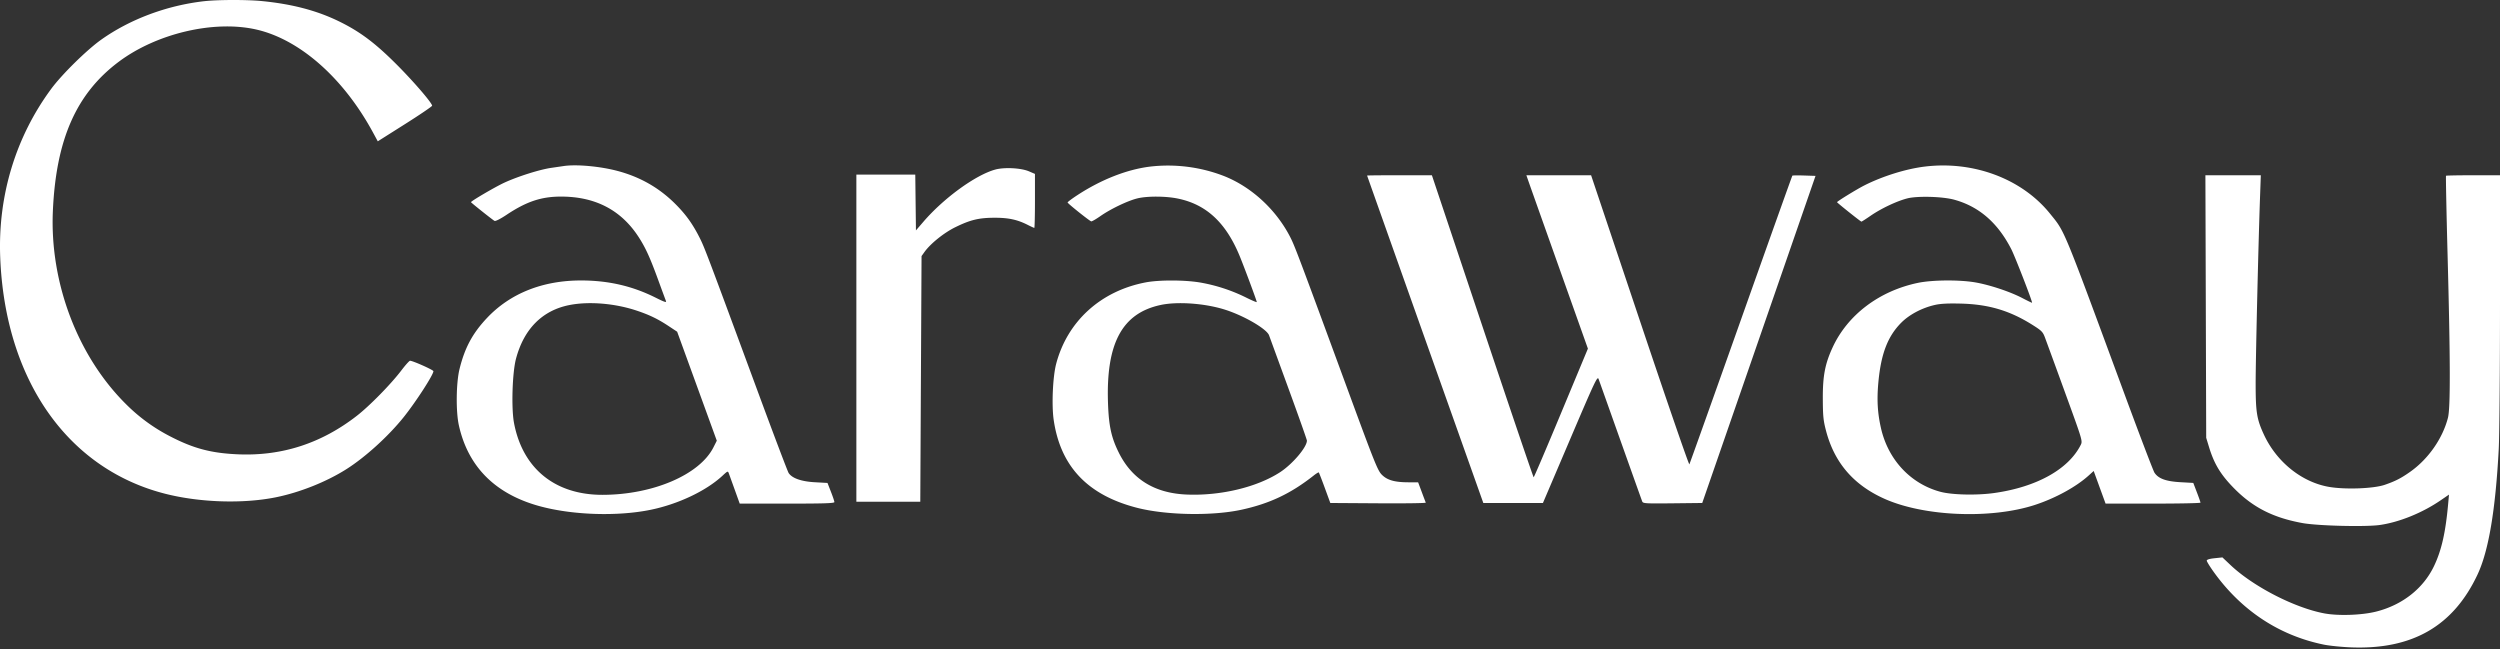 <svg xmlns="http://www.w3.org/2000/svg" width="181" height="47" fill="none"><rect width="100%" height="100%" fill="#333333" stroke="none"/><path fill="#fff" fill-rule="evenodd" d="M14.774.087c-2.701.31-5.356 1.303-7.44 2.78-1.047.743-2.845 2.51-3.621 3.56C1.139 9.909-.152 14.156.014 18.588c.334 8.861 4.84 15.342 11.932 17.156 2.504.64 5.645.742 8.025.26 1.744-.353 3.678-1.126 5.128-2.049 1.363-.868 3.003-2.358 4.11-3.732.883-1.099 2.17-3.085 2.17-3.35 0-.09-1.492-.755-1.693-.755-.053 0-.337.317-.63.703-.753.992-2.301 2.57-3.226 3.287-2.56 1.987-5.405 2.913-8.561 2.786-1.945-.078-3.24-.417-4.927-1.29a12.703 12.703 0 0 1-3.186-2.31c-3.528-3.478-5.559-8.821-5.328-14.019.23-5.177 1.692-8.494 4.76-10.796 2.74-2.056 6.892-3.035 9.95-2.345 3.15.71 6.318 3.499 8.459 7.444l.354.654 1.968-1.244c1.082-.684 1.967-1.285 1.966-1.334-.004-.205-1.387-1.807-2.625-3.04-1.503-1.499-2.582-2.308-4.041-3.03C22.989.776 21.189.297 18.96.078c-1.095-.108-3.21-.103-4.187.01zm26.04 11.934-.907.132c-.835.121-2.428.625-3.402 1.076-.651.301-2.405 1.328-2.405 1.408 0 .036 1.531 1.255 1.702 1.354.068.039.42-.138.872-.439 1.442-.96 2.508-1.317 3.929-1.32 2.491-.004 4.368.972 5.636 2.932.503.778.825 1.484 1.43 3.146.264.724.51 1.39.546 1.482.05.13-.111.077-.741-.239-1.686-.845-3.423-1.247-5.4-1.248-2.784-.003-5.138.936-6.816 2.716-1.049 1.113-1.61 2.158-1.989 3.699-.246 1.004-.27 3.066-.047 4.073.663 2.992 2.624 4.963 5.814 5.844 2.372.655 5.64.767 8.056.274 1.988-.405 4.013-1.36 5.2-2.455.405-.374.406-.374.484-.16l.43 1.19.35.975h3.429c2.684 0 3.428-.025 3.425-.113-.002-.063-.115-.4-.252-.749l-.248-.635-.907-.05c-.988-.054-1.656-.29-1.906-.67-.072-.11-1.087-2.79-2.255-5.955-3.639-9.858-3.83-10.366-4.182-11.064-.51-1.011-.996-1.69-1.763-2.457-1.171-1.171-2.552-1.96-4.192-2.394-1.264-.335-2.966-.49-3.89-.354zm42.42.045c-1.655.21-3.49.93-5.195 2.038-.412.267-.747.517-.745.556.004.072 1.561 1.317 1.709 1.367.045.015.346-.158.669-.384.731-.511 1.939-1.091 2.65-1.274.697-.178 2.044-.177 2.934.003 2.058.417 3.474 1.717 4.474 4.111.317.759 1.259 3.288 1.26 3.385 0 .033-.356-.118-.793-.336a12.199 12.199 0 0 0-3.303-1.078c-1.117-.19-2.972-.195-3.946-.009-3.256.62-5.673 2.82-6.482 5.899-.244.93-.334 2.972-.18 4.049.486 3.372 2.46 5.456 6.04 6.373 2.1.538 5.427.6 7.55.14 2.041-.442 3.583-1.172 5.234-2.477.183-.144.35-.245.37-.224.021.021.218.527.437 1.125l.398 1.086 3.47.023c1.91.013 3.458-.008 3.441-.048a46.23 46.23 0 0 1-.292-.772l-.262-.7h-.664c-1.017 0-1.552-.147-1.948-.533-.312-.303-.512-.8-2.523-6.273-3.412-9.283-3.78-10.262-4.096-10.89-1.013-2.014-2.817-3.687-4.837-4.483a11.223 11.223 0 0 0-5.37-.674zm56.074 0c-1.341.17-3.002.689-4.314 1.35-.546.274-1.992 1.162-1.992 1.222 0 .043 1.711 1.408 1.765 1.408.026 0 .324-.19.661-.423.767-.528 1.884-1.058 2.655-1.258.725-.189 2.561-.139 3.402.093 1.797.494 3.155 1.671 4.133 3.584.272.53 1.549 3.827 1.502 3.876-.01.011-.326-.14-.702-.337-.874-.459-2.348-.95-3.39-1.133-1.153-.201-3.13-.186-4.174.032-2.801.587-5.083 2.314-6.173 4.672-.551 1.193-.717 2.067-.709 3.733.006 1.25.039 1.572.237 2.32.608 2.298 1.986 3.901 4.215 4.902 2.867 1.288 7.722 1.488 10.902.449 1.484-.485 2.978-1.302 3.895-2.13l.362-.328.43 1.182.431 1.181h3.435c1.89 0 3.436-.031 3.436-.07 0-.038-.117-.375-.261-.748l-.26-.68-.942-.053c-1.047-.061-1.587-.26-1.869-.69-.087-.133-1.064-2.694-2.17-5.692-4.529-12.273-4.291-11.696-5.391-13.06-2.042-2.534-5.567-3.85-9.114-3.402zm-67.268.215c-1.43.402-3.716 2.066-5.186 3.774l-.54.626-.024-2.019-.024-2.019h-4.265v23.682h4.628l.045-8.892.046-8.892.205-.288c.435-.61 1.416-1.4 2.241-1.804 1.089-.534 1.707-.683 2.844-.684 1.005-.002 1.644.136 2.393.515.237.12.453.22.48.22.026 0 .048-.88.048-1.955v-1.954l-.43-.185c-.58-.249-1.801-.311-2.461-.125zm26.938.43c.002.012 1.895 5.351 4.208 11.864l4.206 11.84h4.317l1.969-4.614c1.815-4.257 1.976-4.596 2.062-4.356.052.143.769 2.159 1.593 4.48.825 2.32 1.528 4.29 1.563 4.379.058.148.227.158 2.204.136l2.142-.024 4.101-11.841 4.101-11.841-.821-.027c-.451-.014-.836-.01-.856.01-.02.02-1.692 4.707-3.717 10.415-2.024 5.708-3.707 10.427-3.74 10.485-.033.059-1.648-4.626-3.587-10.411l-3.528-10.518h-4.686l.166.477c.091.262 1.094 3.086 2.227 6.276l2.062 5.8-1.938 4.655c-1.065 2.56-1.96 4.656-1.989 4.657-.028.002-1.698-4.918-3.71-10.931l-3.658-10.934h-2.346c-1.291 0-2.346.01-2.345.023zm60.722 9.482.029 9.504.207.68c.378 1.24.869 2.035 1.874 3.04 1.344 1.344 2.803 2.075 4.9 2.455 1.103.2 4.564.285 5.591.137 1.408-.202 3.072-.876 4.387-1.776l.619-.424-.061.677c-.189 2.083-.482 3.369-1.027 4.506-.774 1.613-2.27 2.794-4.156 3.28-1.041.269-2.762.33-3.79.136-2.158-.408-5.139-1.944-6.781-3.495l-.589-.557-.567.06c-.369.038-.567.099-.567.174 0 .064.226.432.503.818 2.008 2.798 4.746 4.605 7.98 5.264.399.081 1.277.17 1.951.197 4.442.177 7.419-1.536 9.173-5.279.8-1.706 1.299-4.665 1.532-9.076.051-.948.092-5.797.092-10.775l.001-9.05h-1.936c-1.065 0-1.953.016-1.974.037-.02.02.031 2.603.114 5.74.203 7.636.211 11.07.026 11.783-.386 1.497-1.416 2.975-2.718 3.898-.665.472-1.093.692-1.861.955-.809.277-2.86.352-4.036.148-1.975-.343-3.797-1.81-4.714-3.795-.511-1.106-.592-1.607-.593-3.67-.002-1.732.197-10.168.318-13.531l.056-1.566h-4.012l.029 9.505zm-118.477-.107c-1.96.387-3.295 1.732-3.867 3.895-.265 1.004-.344 3.573-.142 4.64.623 3.3 2.966 5.206 6.399 5.205 3.644-.002 7.034-1.45 8.038-3.434l.245-.485-1.435-3.946-1.435-3.945-.59-.39c-.801-.531-1.399-.822-2.337-1.136-1.577-.528-3.459-.684-4.876-.404zm42.794-.003c-2.787.605-3.951 2.788-3.797 7.119.058 1.658.244 2.498.794 3.595.958 1.909 2.591 2.912 4.9 3.008 2.447.103 5.097-.531 6.766-1.619.902-.588 1.94-1.81 1.94-2.285 0-.067-.596-1.753-1.325-3.747l-1.416-3.878c-.163-.452-1.76-1.39-3.13-1.837-1.451-.474-3.484-.627-4.732-.356zm56.069-.005c-.936.213-1.853.698-2.442 1.292-.975.984-1.46 2.251-1.65 4.306-.117 1.275-.062 2.231.193 3.34.524 2.281 2.147 4.013 4.3 4.59.839.225 2.62.266 3.881.09 3.064-.428 5.382-1.712 6.272-3.474.148-.293.147-.297-1.13-3.802a981.298 981.298 0 0 0-1.451-3.972c-.157-.422-.24-.506-.923-.935-1.633-1.026-3.156-1.479-5.152-1.532-.938-.025-1.483.003-1.898.097z" clip-rule="evenodd"/></svg>